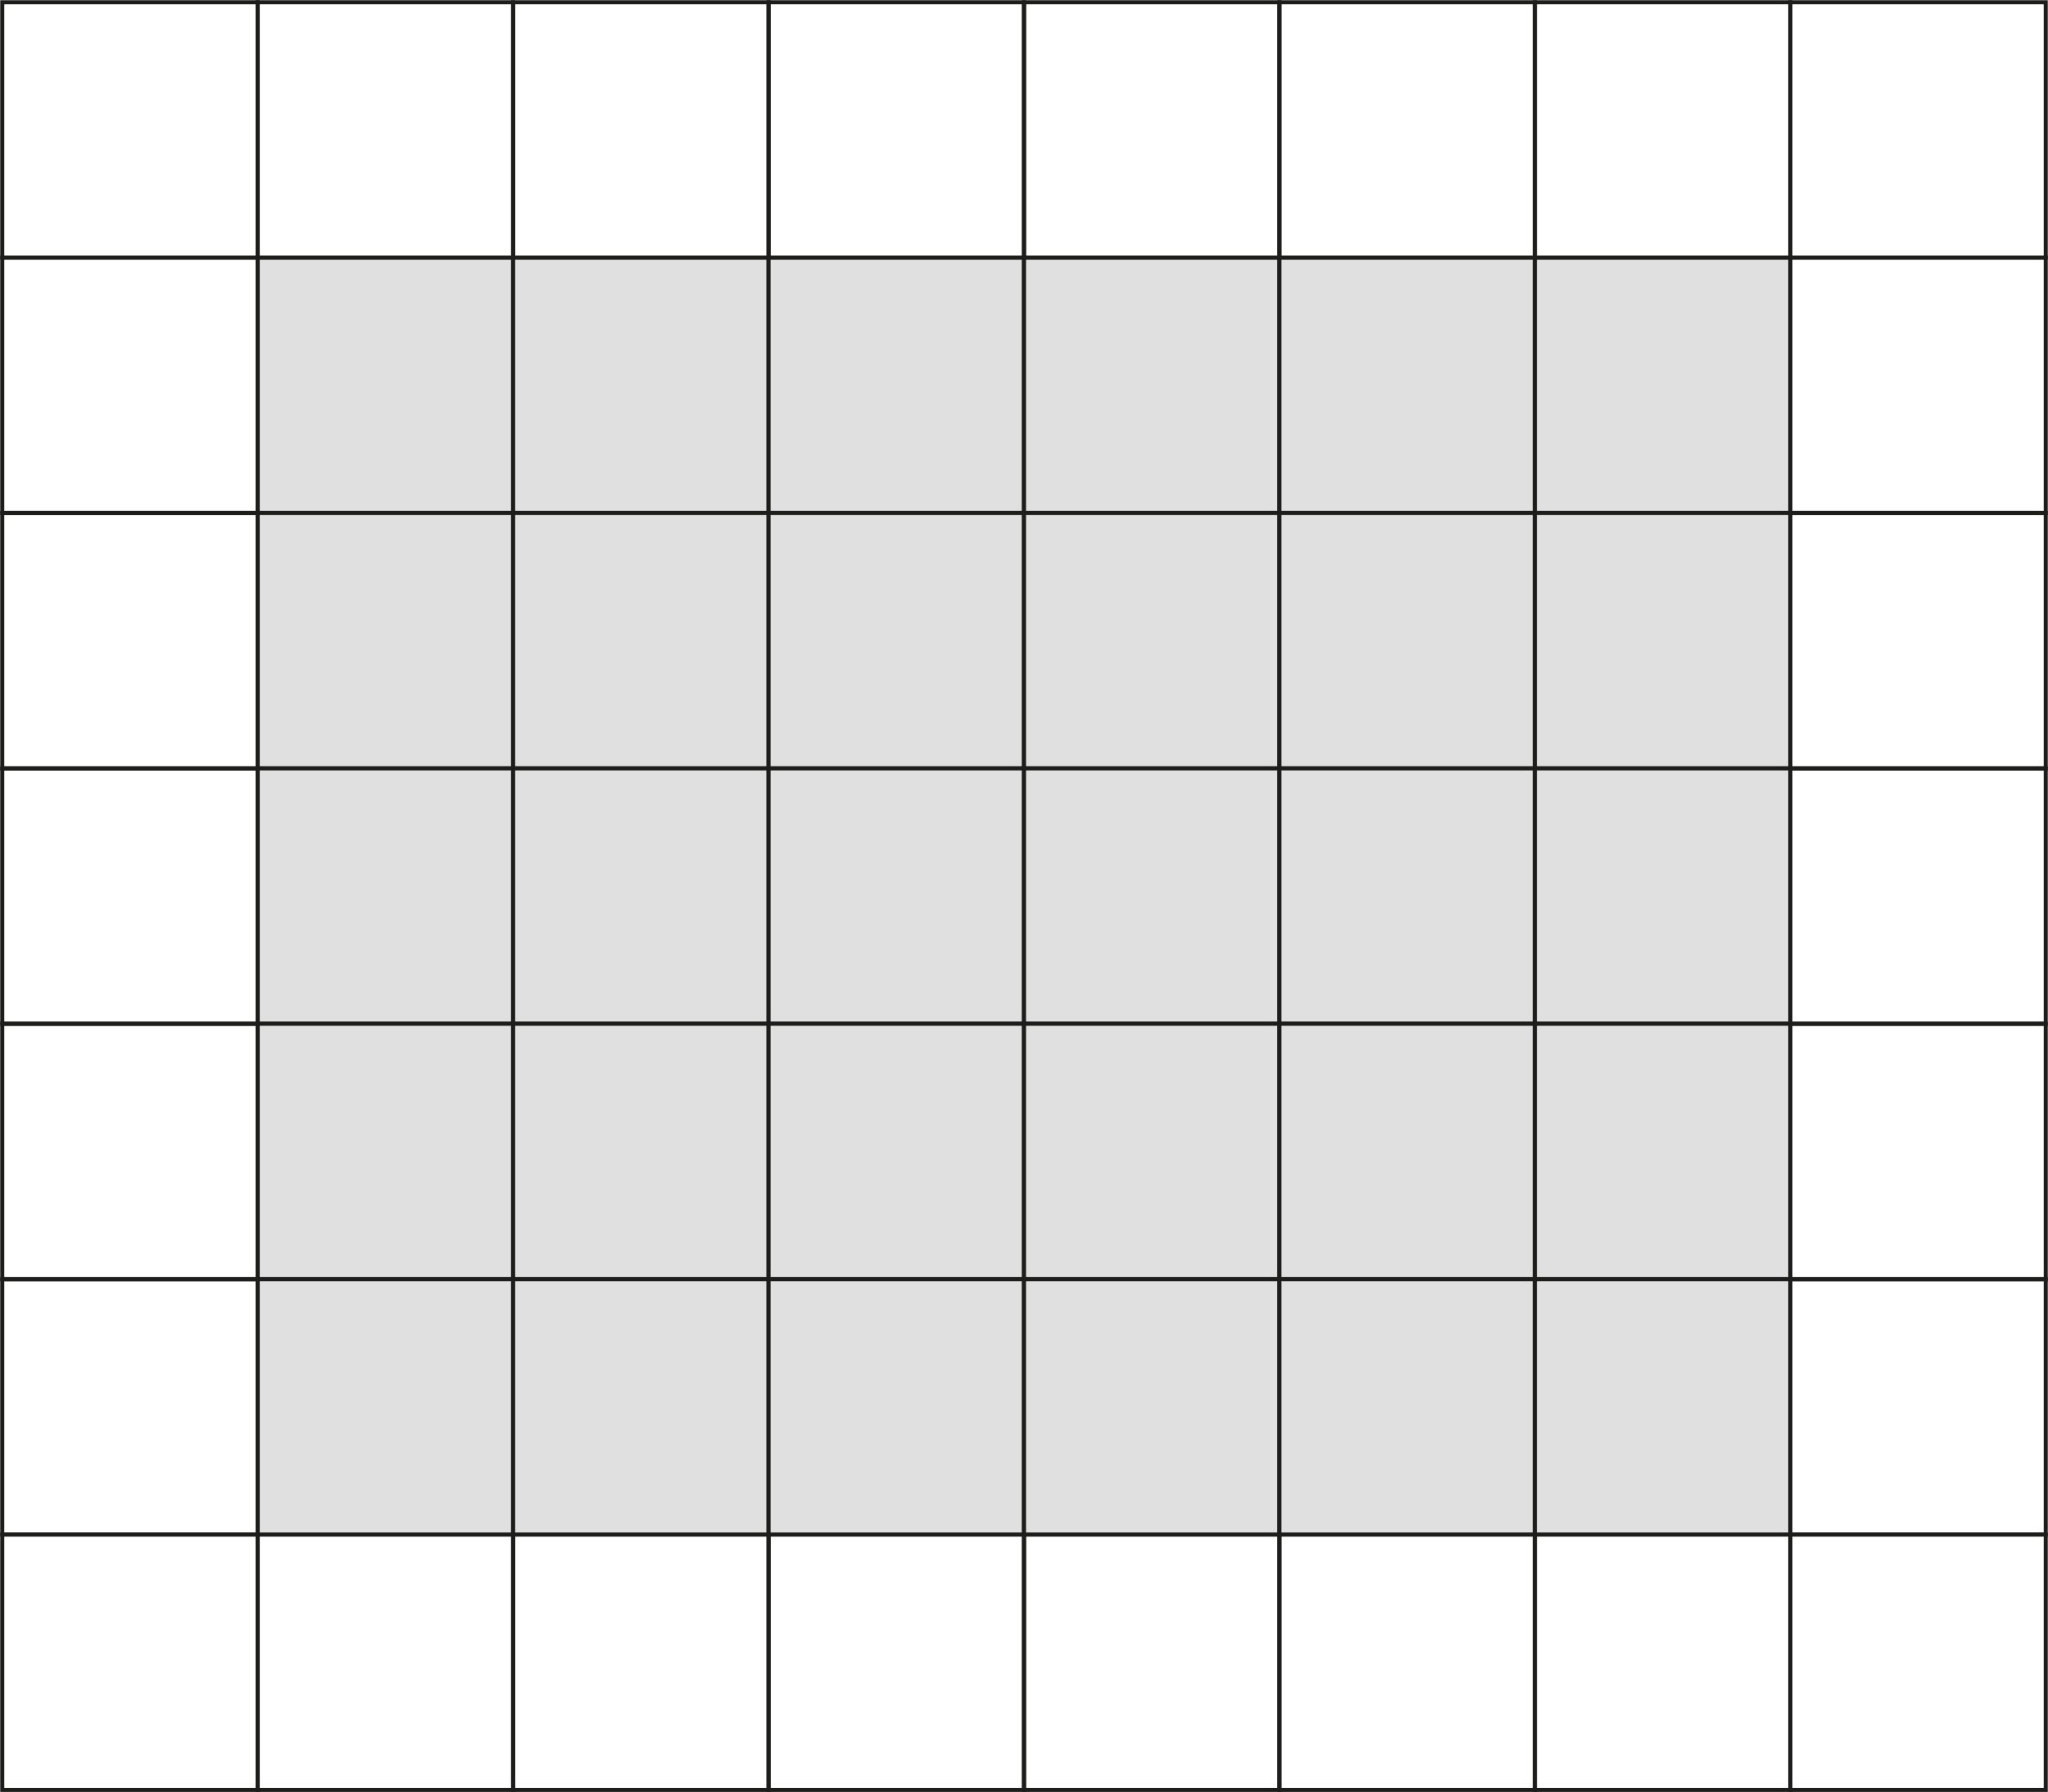 <?xml version="1.0" encoding="UTF-8"?>
<svg id="Layer_1" xmlns="http://www.w3.org/2000/svg" version="1.1" viewBox="0 0 454.6 397.9" width="454.6" height="397.9" >
  <!-- Generator: Adobe Illustrator 29.0.1, SVG Export Plug-In . SVG Version: 2.1.0 Build 192)  -->
  <g id="Warstwa_1">
    <g>
      <rect x="57.2" y="57.2" width="56.7" height="56.7" fill="#e0e0e0" stroke="#1d1d1b" stroke-miterlimit="10" stroke-width=".9"/>
      <rect x="113.9" y="57.2" width="56.7" height="56.7" fill="#e0e0e0" stroke="#1d1d1b" stroke-miterlimit="10" stroke-width=".9"/>
      <rect x="170.6" y="57.2" width="56.7" height="56.7" fill="#e0e0e0" stroke="#1d1d1b" stroke-miterlimit="10" stroke-width=".9"/>
      <rect x="227.3" y="57.2" width="56.7" height="56.7" fill="#e0e0e0" stroke="#1d1d1b" stroke-miterlimit="10" stroke-width=".9"/>
      <rect x="284" y="57.2" width="56.7" height="56.7" fill="#e0e0e0" stroke="#1d1d1b" stroke-miterlimit="10" stroke-width=".9"/>
      <rect x="340.7" y="57.2" width="56.7" height="56.7" fill="#e0e0e0" stroke="#1d1d1b" stroke-miterlimit="10" stroke-width=".9"/>
      <rect x="57.2" y=".5" width="56.7" height="56.7" fill="none" stroke="#1d1d1b" stroke-miterlimit="10" stroke-width=".9"/>
      <rect x="113.9" y=".5" width="56.7" height="56.7" fill="none" stroke="#1d1d1b" stroke-miterlimit="10" stroke-width=".9"/>
      <rect x="170.6" y=".5" width="56.7" height="56.7" fill="none" stroke="#1d1d1b" stroke-miterlimit="10" stroke-width=".9"/>
      <rect x="227.3" y=".5" width="56.7" height="56.7" fill="none" stroke="#1d1d1b" stroke-miterlimit="10" stroke-width=".9"/>
      <rect x="284" y=".5" width="56.7" height="56.7" fill="none" stroke="#1d1d1b" stroke-miterlimit="10" stroke-width=".9"/>
      <rect x="340.7" y=".5" width="56.7" height="56.7" fill="none" stroke="#1d1d1b" stroke-miterlimit="10" stroke-width=".9"/>
      <rect x="57.2" y="340.7" width="56.7" height="56.7" fill="none" stroke="#1d1d1b" stroke-miterlimit="10" stroke-width=".9"/>
      <rect x="113.9" y="340.7" width="56.7" height="56.7" fill="none" stroke="#1d1d1b" stroke-miterlimit="10" stroke-width=".9"/>
      <rect x="170.6" y="340.7" width="56.7" height="56.7" fill="none" stroke="#1d1d1b" stroke-miterlimit="10" stroke-width=".9"/>
      <rect x="227.3" y="340.7" width="56.7" height="56.7" fill="none" stroke="#1d1d1b" stroke-miterlimit="10" stroke-width=".9"/>
      <rect x="284" y="340.7" width="56.7" height="56.7" fill="none" stroke="#1d1d1b" stroke-miterlimit="10" stroke-width=".9"/>
      <rect x="340.7" y="340.7" width="56.7" height="56.7" fill="none" stroke="#1d1d1b" stroke-miterlimit="10" stroke-width=".9"/>
      <rect x="57.2" y="113.9" width="56.7" height="56.7" fill="#e0e0e0" stroke="#1d1d1b" stroke-miterlimit="10" stroke-width=".9"/>
      <rect x="113.9" y="113.9" width="56.7" height="56.7" fill="#e0e0e0" stroke="#1d1d1b" stroke-miterlimit="10" stroke-width=".9"/>
      <rect x="170.6" y="113.9" width="56.7" height="56.7" fill="#e0e0e0" stroke="#1d1d1b" stroke-miterlimit="10" stroke-width=".9"/>
      <rect x="227.3" y="113.9" width="56.7" height="56.7" fill="#e0e0e0" stroke="#1d1d1b" stroke-miterlimit="10" stroke-width=".9"/>
      <rect x="284" y="113.9" width="56.7" height="56.7" fill="#e0e0e0" stroke="#1d1d1b" stroke-miterlimit="10" stroke-width=".9"/>
      <rect x="340.7" y="113.9" width="56.7" height="56.7" fill="#e0e0e0" stroke="#1d1d1b" stroke-miterlimit="10" stroke-width=".9"/>
      <rect x="57.2" y="170.6" width="56.7" height="56.7" fill="#e0e0e0" stroke="#1d1d1b" stroke-miterlimit="10" stroke-width=".9"/>
      <rect x="113.9" y="170.6" width="56.7" height="56.7" fill="#e0e0e0" stroke="#1d1d1b" stroke-miterlimit="10" stroke-width=".9"/>
      <rect x="170.6" y="170.6" width="56.7" height="56.7" fill="#e0e0e0" stroke="#1d1d1b" stroke-miterlimit="10" stroke-width=".9"/>
      <rect x="227.3" y="170.6" width="56.7" height="56.7" fill="#e0e0e0" stroke="#1d1d1b" stroke-miterlimit="10" stroke-width=".9"/>
      <rect x="284" y="170.6" width="56.7" height="56.7" fill="#e0e0e0" stroke="#1d1d1b" stroke-miterlimit="10" stroke-width=".9"/>
      <rect x="340.7" y="170.6" width="56.7" height="56.7" fill="#e0e0e0" stroke="#1d1d1b" stroke-miterlimit="10" stroke-width=".9"/>
      <rect x="57.2" y="227.3" width="56.7" height="56.7" fill="#e0e0e0" stroke="#1d1d1b" stroke-miterlimit="10" stroke-width=".9"/>
      <rect x="113.9" y="227.3" width="56.7" height="56.7" fill="#e0e0e0" stroke="#1d1d1b" stroke-miterlimit="10" stroke-width=".9"/>
      <rect x="170.6" y="227.3" width="56.7" height="56.7" fill="#e0e0e0" stroke="#1d1d1b" stroke-miterlimit="10" stroke-width=".9"/>
      <rect x="227.3" y="227.3" width="56.7" height="56.7" fill="#e0e0e0" stroke="#1d1d1b" stroke-miterlimit="10" stroke-width=".9"/>
      <rect x="284" y="227.3" width="56.7" height="56.7" fill="#e0e0e0" stroke="#1d1d1b" stroke-miterlimit="10" stroke-width=".9"/>
      <rect x="340.7" y="227.3" width="56.7" height="56.7" fill="#e0e0e0" stroke="#1d1d1b" stroke-miterlimit="10" stroke-width=".9"/>
      <rect x="57.2" y="284" width="56.7" height="56.7" fill="#e0e0e0" stroke="#1d1d1b" stroke-miterlimit="10" stroke-width=".9"/>
      <rect x="113.9" y="284" width="56.7" height="56.7" fill="#e0e0e0" stroke="#1d1d1b" stroke-miterlimit="10" stroke-width=".9"/>
      <rect x="170.6" y="284" width="56.7" height="56.7" fill="#e0e0e0" stroke="#1d1d1b" stroke-miterlimit="10" stroke-width=".9"/>
      <rect x="227.3" y="284" width="56.7" height="56.7" fill="#e0e0e0" stroke="#1d1d1b" stroke-miterlimit="10" stroke-width=".9"/>
      <rect x="284" y="284" width="56.7" height="56.7" fill="#e0e0e0" stroke="#1d1d1b" stroke-miterlimit="10" stroke-width=".9"/>
      <rect x="340.7" y="284" width="56.7" height="56.7" fill="#e0e0e0" stroke="#1d1d1b" stroke-miterlimit="10" stroke-width=".9"/>
      <rect x="397.4" y="57.2" width="56.7" height="56.7" fill="none" stroke="#1d1d1b" stroke-miterlimit="10" stroke-width=".9"/>
      <rect x="397.4" y=".5" width="56.7" height="56.7" fill="none" stroke="#1d1d1b" stroke-miterlimit="10" stroke-width=".9"/>
      <rect x="397.4" y="340.7" width="56.7" height="56.7" fill="none" stroke="#1d1d1b" stroke-miterlimit="10" stroke-width=".9"/>
      <rect x="397.4" y="113.9" width="56.7" height="56.7" fill="none" stroke="#1d1d1b" stroke-miterlimit="10" stroke-width=".9"/>
      <rect x="397.4" y="170.6" width="56.7" height="56.7" fill="none" stroke="#1d1d1b" stroke-miterlimit="10" stroke-width=".9"/>
      <rect x="397.4" y="227.3" width="56.7" height="56.7" fill="none" stroke="#1d1d1b" stroke-miterlimit="10" stroke-width=".9"/>
      <rect x="397.4" y="284" width="56.7" height="56.7" fill="none" stroke="#1d1d1b" stroke-miterlimit="10" stroke-width=".9"/>
      <rect x=".5" y="57.2" width="56.7" height="56.7" fill="none" stroke="#1d1d1b" stroke-miterlimit="10" stroke-width=".9"/>
      <rect x=".5" y=".5" width="56.7" height="56.7" fill="none" stroke="#1d1d1b" stroke-miterlimit="10" stroke-width=".9"/>
      <rect x=".5" y="340.7" width="56.7" height="56.7" fill="none" stroke="#1d1d1b" stroke-miterlimit="10" stroke-width=".9"/>
      <rect x=".5" y="113.9" width="56.7" height="56.7" fill="none" stroke="#1d1d1b" stroke-miterlimit="10" stroke-width=".9"/>
      <rect x=".5" y="170.6" width="56.7" height="56.7" fill="none" stroke="#1d1d1b" stroke-miterlimit="10" stroke-width=".9"/>
      <rect x=".5" y="227.3" width="56.7" height="56.7" fill="none" stroke="#1d1d1b" stroke-miterlimit="10" stroke-width=".9"/>
      <rect x=".5" y="284" width="56.7" height="56.7" fill="none" stroke="#1d1d1b" stroke-miterlimit="10" stroke-width=".9"/>
    </g>
  </g>
</svg>